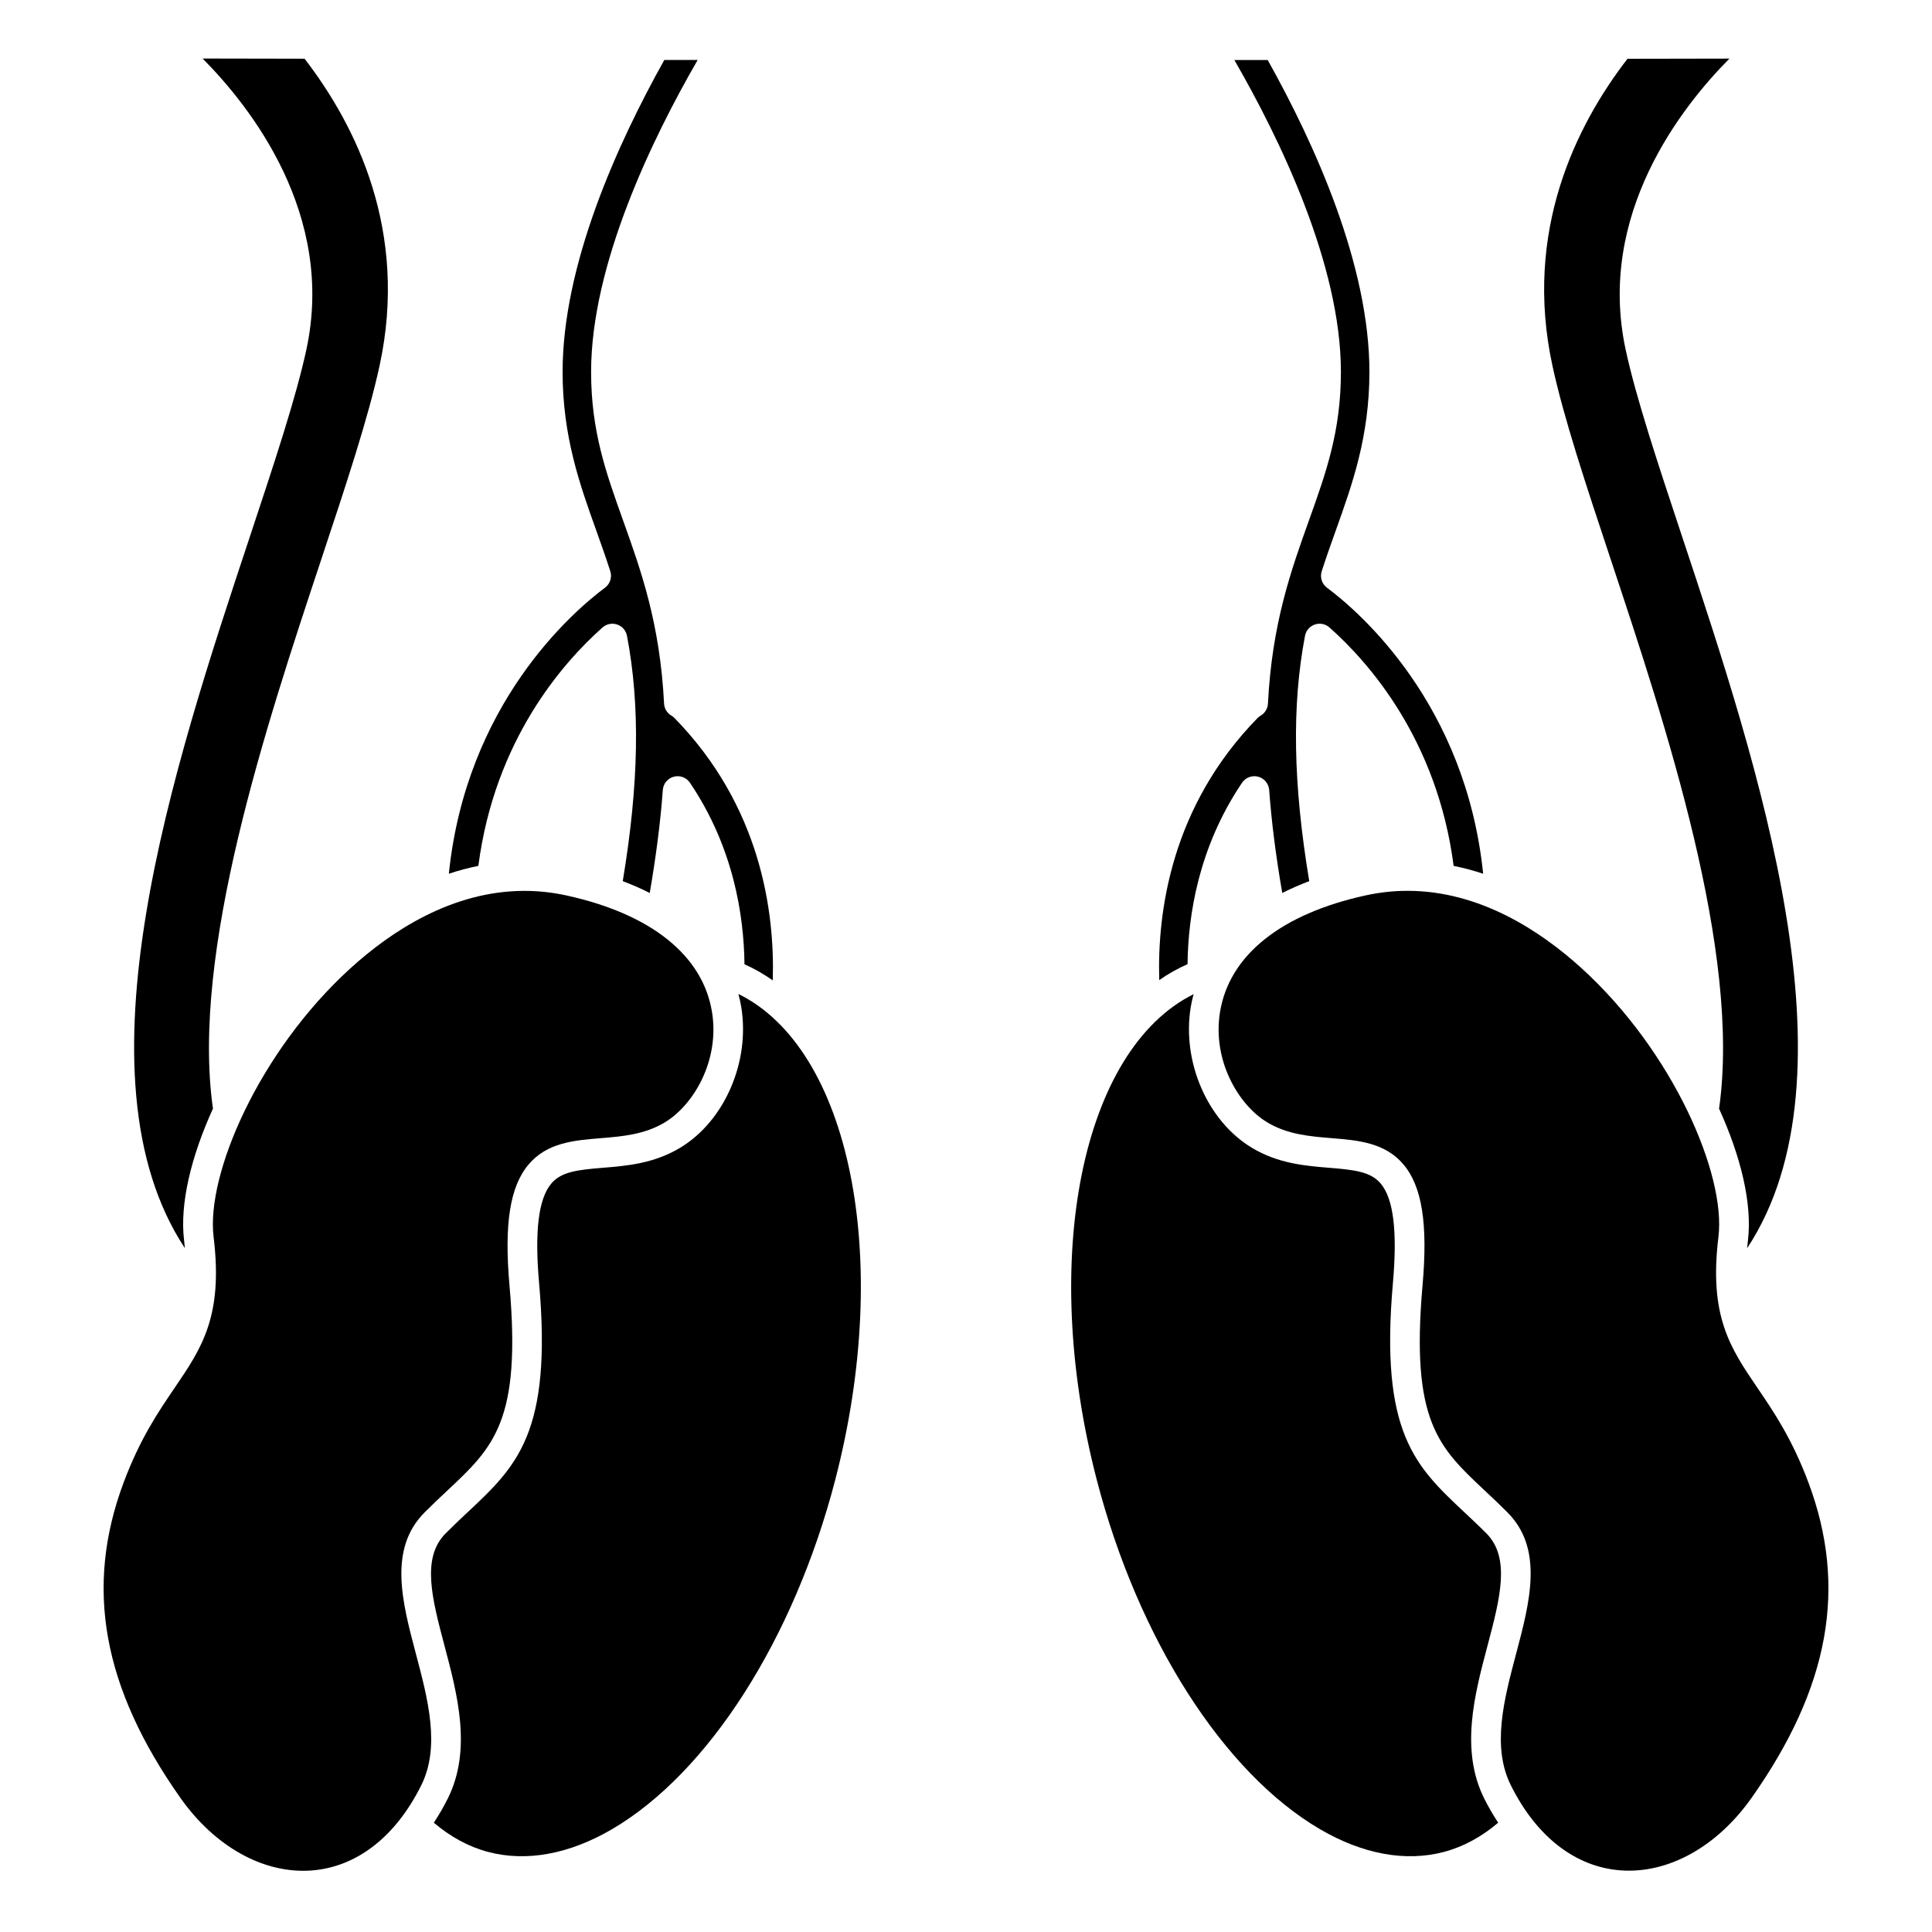 <?xml version="1.0" encoding="UTF-8"?>
<!-- Uploaded to: SVG Repo, www.svgrepo.com, Generator: SVG Repo Mixer Tools -->
<svg fill="#000000" width="800px" height="800px" version="1.1" viewBox="144 144 512 512" xmlns="http://www.w3.org/2000/svg">
 <g>
  <path d="m210.2 286.27c-20.188 60.812-47.375 142.78-17.203 188.51-0.066-0.676-0.125-1.34-0.211-2.047-1.176-9.648 1.828-22.164 7.672-34.988-0.012-0.055-0.043-0.094-0.051-0.148-5.789-41.324 14.113-101.3 28.648-145.09 6.734-20.281 12.547-37.797 15.543-51.625 7.707-35.613-6.258-63.656-19.887-81.324l-27.023-0.051c12.598 12.676 35.266 41.297 27.496 77.18-2.762 12.754-8.426 29.82-14.984 49.582z"/>
  <path d="m262.95 375.55c2.527-0.852 5.141-1.539 7.82-2.086 4.316-33.285 22.348-53.816 32.906-63.18 1.062-0.938 2.551-1.23 3.883-0.781 1.34 0.457 2.332 1.598 2.598 2.988 3.535 18.555 3.156 39.309-1.121 65.02 2.582 0.98 4.969 2.027 7.152 3.137 1.664-9.68 2.852-18.863 3.465-27.297 0.121-1.672 1.289-3.086 2.91-3.519 1.629-0.426 3.336 0.207 4.277 1.598 11.559 17.098 14.309 35.246 14.453 48.113 2.617 1.164 5.117 2.594 7.496 4.266 0.559-18.078-3.125-46.133-26.129-69.609-0.18-0.184-0.43-0.371-0.781-0.582-1.117-0.672-1.828-1.863-1.895-3.164-1.082-21.207-6.07-35.141-10.891-48.617-4.535-12.668-8.445-23.602-8.445-39.289 0-28.539 16.34-62.047 28.238-82.656h-8.836c-12.559 22.453-26.957 54.363-26.957 82.656 0 17.125 4.535 29.789 8.918 42.035 1.246 3.484 2.519 7.039 3.723 10.793 0.516 1.602-0.047 3.356-1.395 4.359-8.766 6.547-36.781 30.879-41.391 75.816z"/>
  <path d="m256.5 544.83c2.09-2.102 4.113-4.004 6.043-5.809 12.25-11.488 19.645-18.422 16.477-54.363-1.438-16.324 0.121-26.215 5.062-32.062 4.898-5.809 12.07-6.391 19.012-6.957 5.754-0.469 11.711-0.953 17.105-4.207 7.637-4.606 14.605-16.445 12.477-29.312-2.477-14.984-16.188-25.926-38.609-30.824-3.785-0.828-7.484-1.203-11.078-1.203-19.164 0-35.324 10.684-46.164 20.555-24.172 22.012-38.242 54.559-36.219 71.152 2.566 21.047-3.141 29.438-10.367 40.059-4.289 6.305-9.152 13.449-13.5 25.094-10.348 27.699-5.566 54.223 15.051 83.48 9.176 13.02 22.156 20.211 34.789 19.262 11.949-0.91 22.27-8.93 29.055-22.57 5.106-10.254 1.781-22.797-1.434-34.922-3.609-13.617-7.34-27.68 2.301-37.371z"/>
  <path d="m339.68 407.41c0.32 1.199 0.582 2.359 0.754 3.418 2.402 14.527-4.402 30.238-16.176 37.336-6.981 4.207-14.18 4.797-20.535 5.312-6.723 0.551-10.98 1.043-13.629 4.184-3.383 4.012-4.441 12.609-3.234 26.301 3.508 39.762-5.902 48.586-18.934 60.801-1.867 1.746-3.82 3.582-5.844 5.617-6.449 6.488-3.59 17.285-0.277 29.789 3.422 12.902 7.297 27.531 0.875 40.441-1.141 2.289-2.394 4.414-3.707 6.43 4.383 3.723 9.199 6.367 14.387 7.742 10.148 2.688 21.504 0.598 32.828-6.023 25.512-14.918 48.172-50.352 59.133-92.484 15.387-59.156 3.82-114.42-25.641-128.86z"/>
  <path d="m480.02 330.46c-0.066 1.305-0.777 2.492-1.895 3.164-0.352 0.211-0.598 0.398-0.781 0.582-22.965 23.434-26.676 51.445-26.133 69.527 2.379-1.664 4.883-3.07 7.5-4.219 0.145-12.867 2.902-31 14.449-48.082 0.941-1.395 2.656-2.027 4.277-1.598 1.621 0.434 2.785 1.848 2.91 3.519 0.609 8.434 1.793 17.621 3.465 27.297 2.184-1.113 4.57-2.16 7.152-3.137-4.281-25.715-4.66-46.469-1.121-65.02 0.266-1.395 1.254-2.535 2.598-2.988 1.336-0.461 2.816-0.164 3.883 0.781 10.559 9.363 28.586 29.895 32.906 63.18 2.68 0.547 5.293 1.238 7.82 2.086-4.609-44.938-32.625-69.273-41.387-75.805-1.352-1.004-1.91-2.758-1.395-4.359 1.207-3.754 2.477-7.309 3.723-10.793 4.383-12.25 8.918-24.914 8.918-42.035 0-28.293-14.395-60.203-26.957-82.656h-8.836c11.895 20.609 28.238 54.117 28.238 82.656 0 15.688-3.914 26.625-8.441 39.277-4.828 13.484-9.812 27.418-10.895 48.621z"/>
  <path d="m570.95 292.52c14.531 43.793 34.441 103.77 28.648 145.09-0.008 0.055-0.043 0.094-0.051 0.148 5.844 12.824 8.848 25.34 7.672 34.988-0.086 0.707-0.145 1.371-0.211 2.047 30.172-45.734 2.984-127.7-17.203-188.51-6.559-19.762-12.223-36.828-14.98-49.574-7.769-35.887 14.902-64.508 27.496-77.18l-27.023 0.051c-13.629 17.664-27.598 45.707-19.887 81.324 2.984 13.816 8.801 31.332 15.539 51.617z"/>
  <path d="m537.92 550.38c-2.023-2.035-3.981-3.863-5.844-5.617-13.027-12.219-22.438-21.043-18.934-60.801 1.203-13.688 0.145-22.289-3.234-26.301-2.652-3.144-6.906-3.637-13.629-4.184-6.352-0.516-13.551-1.102-20.535-5.312-11.777-7.106-18.582-22.809-16.176-37.336 0.172-1.039 0.43-2.176 0.738-3.356-29.496 14.648-40.977 69.785-25.625 128.8 10.961 42.133 33.621 77.566 59.133 92.484 11.328 6.629 22.68 8.707 32.828 6.023 5.191-1.375 10.004-4.019 14.387-7.742-1.316-2.019-2.566-4.141-3.707-6.43-6.422-12.91-2.547-27.539 0.875-40.441 3.312-12.508 6.172-23.309-0.277-29.793z"/>
  <path d="m623.27 536.94c-4.348-11.645-9.211-18.785-13.5-25.094-7.223-10.621-12.934-19.012-10.367-40.059 2.023-16.594-12.047-49.141-36.219-71.152-10.84-9.867-27-20.555-46.164-20.555-3.594 0-7.293 0.379-11.078 1.203-22.418 4.894-36.129 15.84-38.609 30.824-2.129 12.871 4.84 24.707 12.477 29.312 5.394 3.254 11.348 3.738 17.105 4.207 6.938 0.566 14.109 1.148 19.012 6.957 4.938 5.848 6.5 15.738 5.062 32.062-3.168 35.949 4.227 42.879 16.477 54.363 1.93 1.805 3.949 3.703 6.043 5.809 9.637 9.691 5.906 23.754 2.301 37.355-3.215 12.121-6.539 24.668-1.434 34.922 6.789 13.641 17.109 21.66 29.055 22.57 12.617 0.961 25.613-6.234 34.789-19.262 20.617-29.242 25.398-55.77 15.051-83.465z"/>
 </g>
</svg>
